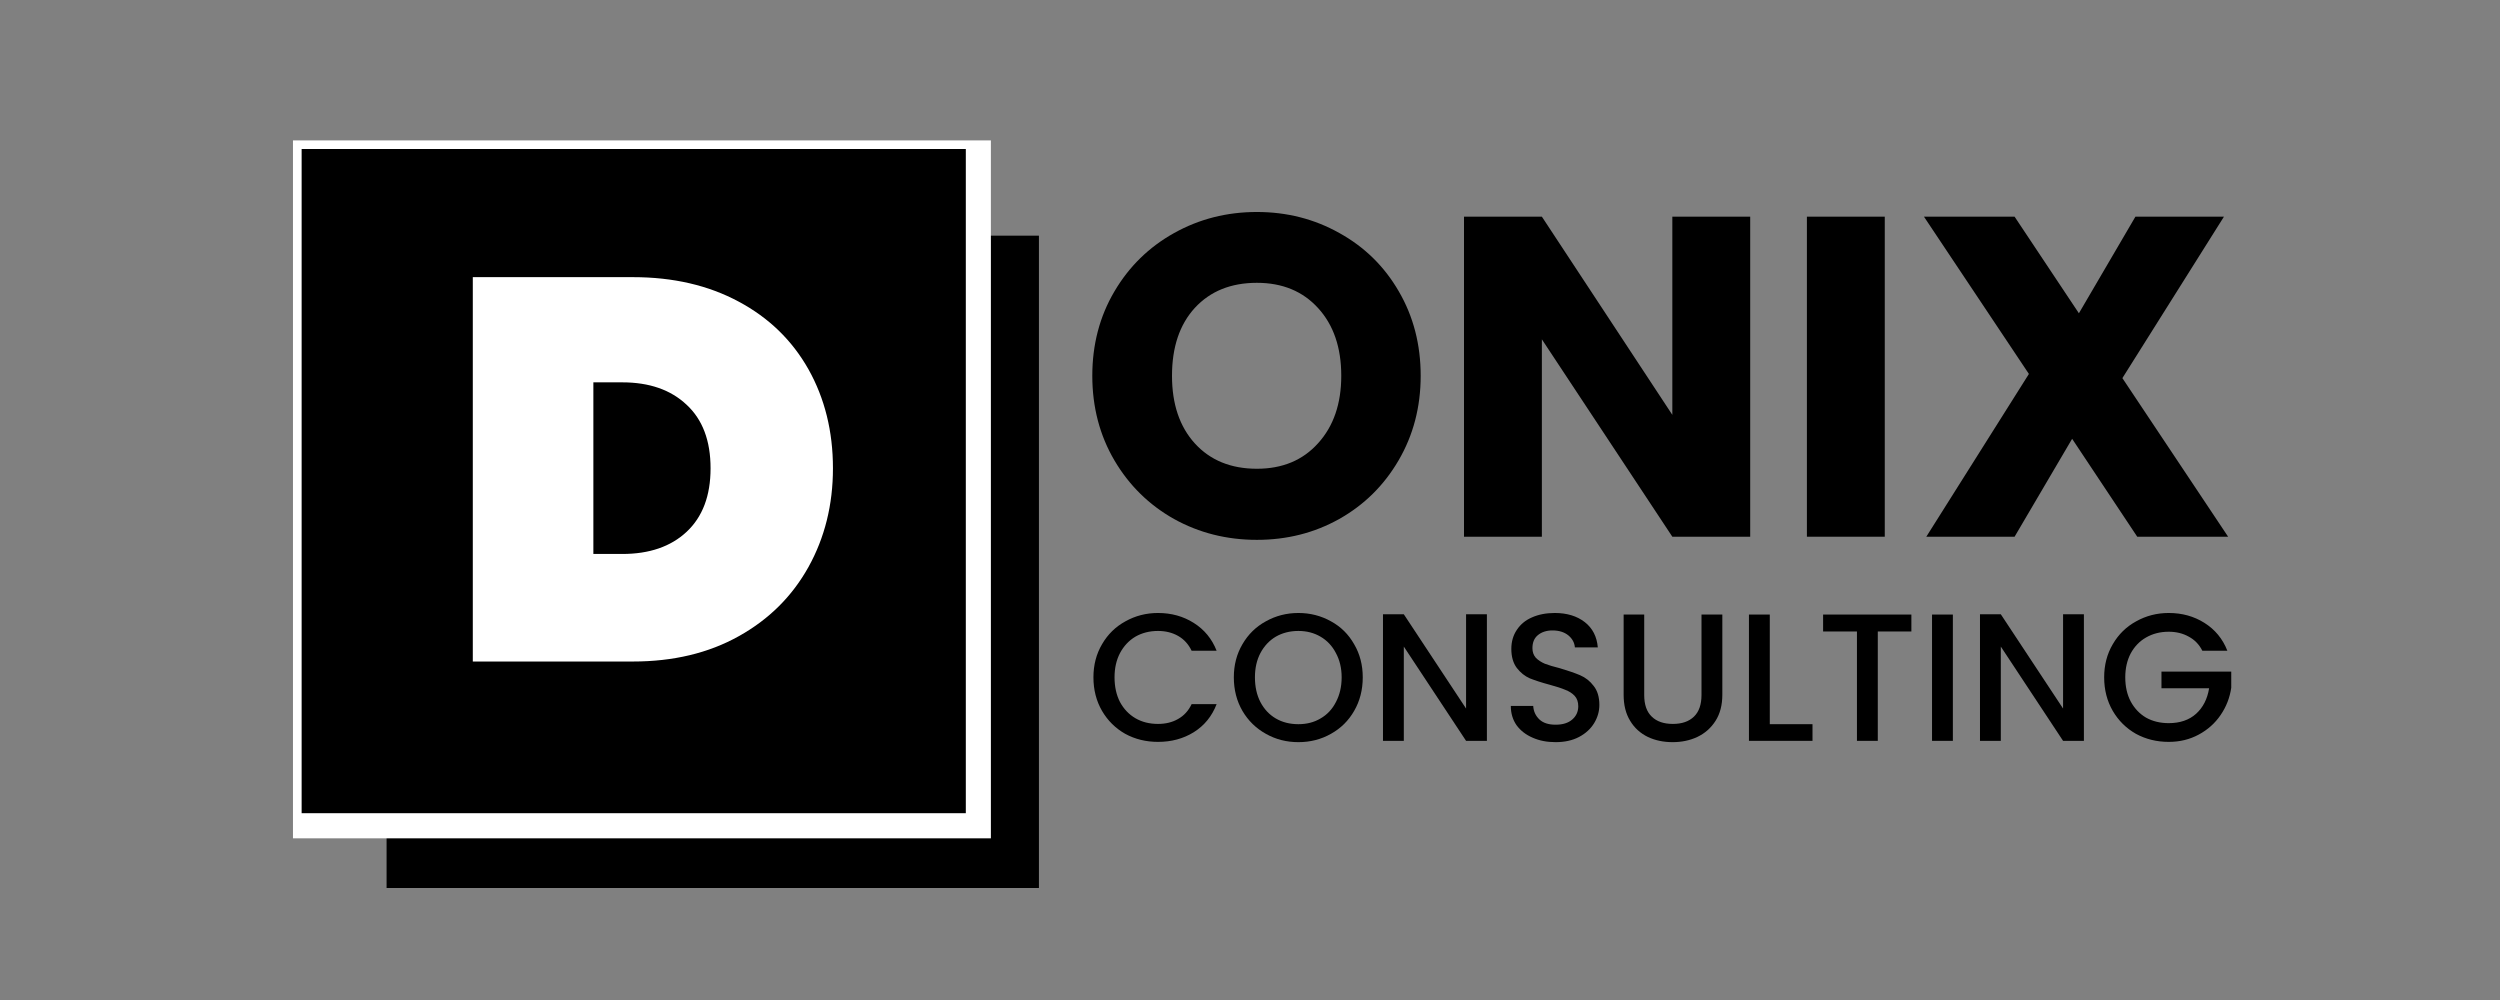 <svg xmlns="http://www.w3.org/2000/svg" xmlns:xlink="http://www.w3.org/1999/xlink" width="200" zoomAndPan="magnify" viewBox="0 0 150 60" height="80" preserveAspectRatio="xMidYMid meet"><rect x="0" y="0" width="150" height="60" fill="#808080" stroke="none"/><defs><g></g><clipPath id="7b5eabba62"><path d="M 23.195 14.141 L 62.336 14.141 L 62.336 53.281 L 23.195 53.281 Z M 23.195 14.141 " clip-rule="nonzero"></path></clipPath><clipPath id="fa035c3bd4"><path d="M 17.578 8.422 L 59.453 8.422 L 59.453 50.301 L 17.578 50.301 Z M 17.578 8.422 " clip-rule="nonzero"></path></clipPath><clipPath id="4e9a92bc50"><path d="M 18.098 8.941 L 57.949 8.941 L 57.949 48.793 L 18.098 48.793 Z M 18.098 8.941 " clip-rule="nonzero"></path></clipPath></defs><g clip-path="url(#7b5eabba62)"><path fill="#000000" d="M 23.195 14.141 L 62.336 14.141 L 62.336 53.281 L 23.195 53.281 Z M 23.195 14.141 " fill-opacity="1" fill-rule="nonzero"></path></g><g clip-path="url(#fa035c3bd4)"><path fill="#ffffff" d="M 17.578 8.422 L 59.453 8.422 L 59.453 50.301 L 17.578 50.301 Z M 17.578 8.422 " fill-opacity="1" fill-rule="nonzero"></path></g><g clip-path="url(#4e9a92bc50)"><path fill="#000000" d="M 18.098 8.941 L 57.949 8.941 L 57.949 48.793 L 18.098 48.793 Z M 18.098 8.941 " fill-opacity="1" fill-rule="nonzero"></path></g><g fill="#ffffff" fill-opacity="1"><g transform="translate(26.743, 39.691)"><g><path d="M 11.234 -23.062 C 13.648 -23.062 15.766 -22.57 17.578 -21.594 C 19.391 -20.625 20.785 -19.27 21.766 -17.531 C 22.742 -15.789 23.234 -13.812 23.234 -11.594 C 23.234 -9.406 22.742 -7.43 21.766 -5.672 C 20.785 -3.91 19.391 -2.523 17.578 -1.516 C 15.766 -0.504 13.648 0 11.234 0 L 1.625 0 L 1.625 -23.062 Z M 10.594 -6.453 C 12.219 -6.453 13.504 -6.895 14.453 -7.781 C 15.41 -8.676 15.891 -9.945 15.891 -11.594 C 15.891 -13.25 15.41 -14.52 14.453 -15.406 C 13.504 -16.301 12.219 -16.75 10.594 -16.75 L 8.859 -16.75 L 8.859 -6.453 Z M 10.594 -6.453 "></path></g></g></g><g fill="#000000" fill-opacity="1"><g transform="translate(64.632, 32.203)"><g><path d="M 10.781 0.188 C 8.977 0.188 7.32 -0.227 5.812 -1.062 C 4.312 -1.906 3.117 -3.078 2.234 -4.578 C 1.348 -6.086 0.906 -7.781 0.906 -9.656 C 0.906 -11.531 1.348 -13.219 2.234 -14.719 C 3.117 -16.219 4.312 -17.383 5.812 -18.219 C 7.32 -19.062 8.977 -19.484 10.781 -19.484 C 12.582 -19.484 14.234 -19.062 15.734 -18.219 C 17.242 -17.383 18.43 -16.219 19.297 -14.719 C 20.172 -13.219 20.609 -11.531 20.609 -9.656 C 20.609 -7.781 20.164 -6.086 19.281 -4.578 C 18.406 -3.078 17.219 -1.906 15.719 -1.062 C 14.227 -0.227 12.582 0.188 10.781 0.188 Z M 10.781 -4.078 C 12.312 -4.078 13.535 -4.586 14.453 -5.609 C 15.379 -6.629 15.844 -7.977 15.844 -9.656 C 15.844 -11.352 15.379 -12.707 14.453 -13.719 C 13.535 -14.727 12.312 -15.234 10.781 -15.234 C 9.227 -15.234 7.988 -14.734 7.062 -13.734 C 6.145 -12.734 5.688 -11.375 5.688 -9.656 C 5.688 -7.957 6.145 -6.602 7.062 -5.594 C 7.988 -4.582 9.227 -4.078 10.781 -4.078 Z M 10.781 -4.078 "></path></g></g></g><g fill="#000000" fill-opacity="1"><g transform="translate(86.137, 32.203)"><g><path d="M 18.875 0 L 14.203 0 L 6.375 -11.844 L 6.375 0 L 1.703 0 L 1.703 -19.203 L 6.375 -19.203 L 14.203 -7.312 L 14.203 -19.203 L 18.875 -19.203 Z M 18.875 0 "></path></g></g></g><g fill="#000000" fill-opacity="1"><g transform="translate(106.711, 32.203)"><g><path d="M 6.375 -19.203 L 6.375 0 L 1.703 0 L 1.703 -19.203 Z M 6.375 -19.203 "></path></g></g></g><g fill="#000000" fill-opacity="1"><g transform="translate(114.781, 32.203)"><g><path d="M 13.453 0 L 9.547 -5.875 L 6.094 0 L 0.797 0 L 6.953 -9.766 L 0.656 -19.203 L 6.094 -19.203 L 9.953 -13.406 L 13.344 -19.203 L 18.656 -19.203 L 12.562 -9.516 L 18.906 0 Z M 13.453 0 "></path></g></g></g><g fill="#000000" fill-opacity="1"><g transform="translate(65.2, 44.451)"><g><path d="M 0.406 -3.812 C 0.406 -4.551 0.578 -5.211 0.922 -5.797 C 1.266 -6.391 1.734 -6.848 2.328 -7.172 C 2.922 -7.504 3.57 -7.672 4.281 -7.672 C 5.082 -7.672 5.797 -7.473 6.422 -7.078 C 7.055 -6.68 7.516 -6.125 7.797 -5.406 L 6.297 -5.406 C 6.109 -5.801 5.836 -6.098 5.484 -6.297 C 5.141 -6.492 4.738 -6.594 4.281 -6.594 C 3.77 -6.594 3.316 -6.477 2.922 -6.25 C 2.535 -6.02 2.227 -5.691 2 -5.266 C 1.781 -4.848 1.672 -4.363 1.672 -3.812 C 1.672 -3.25 1.781 -2.754 2 -2.328 C 2.227 -1.91 2.535 -1.586 2.922 -1.359 C 3.316 -1.129 3.77 -1.016 4.281 -1.016 C 4.738 -1.016 5.141 -1.113 5.484 -1.312 C 5.836 -1.508 6.109 -1.805 6.297 -2.203 L 7.797 -2.203 C 7.516 -1.473 7.055 -0.91 6.422 -0.516 C 5.797 -0.129 5.082 0.062 4.281 0.062 C 3.562 0.062 2.906 -0.098 2.312 -0.422 C 1.727 -0.754 1.266 -1.211 0.922 -1.797 C 0.578 -2.391 0.406 -3.062 0.406 -3.812 Z M 0.406 -3.812 "></path></g></g></g><g fill="#000000" fill-opacity="1"><g transform="translate(73.624, 44.451)"><g><path d="M 4.281 0.078 C 3.57 0.078 2.922 -0.086 2.328 -0.422 C 1.734 -0.754 1.266 -1.211 0.922 -1.797 C 0.578 -2.391 0.406 -3.062 0.406 -3.812 C 0.406 -4.551 0.578 -5.211 0.922 -5.797 C 1.266 -6.391 1.734 -6.848 2.328 -7.172 C 2.922 -7.504 3.57 -7.672 4.281 -7.672 C 4.988 -7.672 5.641 -7.504 6.234 -7.172 C 6.828 -6.848 7.289 -6.391 7.625 -5.797 C 7.969 -5.211 8.141 -4.551 8.141 -3.812 C 8.141 -3.062 7.969 -2.391 7.625 -1.797 C 7.289 -1.211 6.828 -0.754 6.234 -0.422 C 5.641 -0.086 4.988 0.078 4.281 0.078 Z M 4.281 -1 C 4.781 -1 5.223 -1.113 5.609 -1.344 C 6.004 -1.57 6.312 -1.898 6.531 -2.328 C 6.758 -2.754 6.875 -3.25 6.875 -3.812 C 6.875 -4.363 6.758 -4.848 6.531 -5.266 C 6.312 -5.691 6.004 -6.02 5.609 -6.25 C 5.223 -6.477 4.781 -6.594 4.281 -6.594 C 3.77 -6.594 3.316 -6.477 2.922 -6.25 C 2.535 -6.02 2.227 -5.691 2 -5.266 C 1.781 -4.848 1.672 -4.363 1.672 -3.812 C 1.672 -3.25 1.781 -2.754 2 -2.328 C 2.227 -1.898 2.535 -1.57 2.922 -1.344 C 3.316 -1.113 3.77 -1 4.281 -1 Z M 4.281 -1 "></path></g></g></g><g fill="#000000" fill-opacity="1"><g transform="translate(82.167, 44.451)"><g><path d="M 7.047 0 L 5.797 0 L 2.062 -5.656 L 2.062 0 L 0.812 0 L 0.812 -7.594 L 2.062 -7.594 L 5.797 -1.938 L 5.797 -7.594 L 7.047 -7.594 Z M 7.047 0 "></path></g></g></g><g fill="#000000" fill-opacity="1"><g transform="translate(90.024, 44.451)"><g><path d="M 3.312 0.078 C 2.801 0.078 2.344 -0.008 1.938 -0.188 C 1.531 -0.363 1.207 -0.613 0.969 -0.938 C 0.738 -1.27 0.625 -1.656 0.625 -2.094 L 1.969 -2.094 C 1.988 -1.77 2.113 -1.5 2.344 -1.281 C 2.57 -1.07 2.895 -0.969 3.312 -0.969 C 3.738 -0.969 4.07 -1.07 4.312 -1.281 C 4.551 -1.488 4.672 -1.754 4.672 -2.078 C 4.672 -2.336 4.598 -2.547 4.453 -2.703 C 4.305 -2.859 4.117 -2.977 3.891 -3.062 C 3.672 -3.156 3.367 -3.254 2.984 -3.359 C 2.484 -3.492 2.078 -3.625 1.766 -3.75 C 1.461 -3.883 1.203 -4.094 0.984 -4.375 C 0.766 -4.664 0.656 -5.047 0.656 -5.516 C 0.656 -5.953 0.766 -6.332 0.984 -6.656 C 1.203 -6.988 1.504 -7.238 1.891 -7.406 C 2.285 -7.582 2.742 -7.672 3.266 -7.672 C 3.992 -7.672 4.594 -7.488 5.062 -7.125 C 5.531 -6.758 5.789 -6.254 5.844 -5.609 L 4.469 -5.609 C 4.445 -5.891 4.316 -6.129 4.078 -6.328 C 3.836 -6.523 3.52 -6.625 3.125 -6.625 C 2.77 -6.625 2.477 -6.531 2.25 -6.344 C 2.031 -6.164 1.922 -5.906 1.922 -5.562 C 1.922 -5.332 1.988 -5.141 2.125 -4.984 C 2.27 -4.836 2.453 -4.719 2.672 -4.625 C 2.891 -4.539 3.188 -4.453 3.562 -4.359 C 4.062 -4.211 4.469 -4.07 4.781 -3.938 C 5.102 -3.801 5.375 -3.586 5.594 -3.297 C 5.82 -3.016 5.938 -2.633 5.938 -2.156 C 5.938 -1.77 5.832 -1.406 5.625 -1.062 C 5.414 -0.719 5.113 -0.441 4.719 -0.234 C 4.32 -0.023 3.852 0.078 3.312 0.078 Z M 3.312 0.078 "></path></g></g></g><g fill="#000000" fill-opacity="1"><g transform="translate(96.606, 44.451)"><g><path d="M 2.047 -7.578 L 2.047 -2.75 C 2.047 -2.176 2.195 -1.742 2.5 -1.453 C 2.801 -1.16 3.223 -1.016 3.766 -1.016 C 4.305 -1.016 4.727 -1.16 5.031 -1.453 C 5.332 -1.742 5.484 -2.176 5.484 -2.75 L 5.484 -7.578 L 6.734 -7.578 L 6.734 -2.766 C 6.734 -2.148 6.598 -1.629 6.328 -1.203 C 6.055 -0.773 5.691 -0.453 5.234 -0.234 C 4.785 -0.023 4.289 0.078 3.75 0.078 C 3.207 0.078 2.711 -0.023 2.266 -0.234 C 1.816 -0.453 1.461 -0.773 1.203 -1.203 C 0.941 -1.629 0.812 -2.148 0.812 -2.766 L 0.812 -7.578 Z M 2.047 -7.578 "></path></g></g></g><g fill="#000000" fill-opacity="1"><g transform="translate(104.125, 44.451)"><g><path d="M 2.062 -1 L 4.625 -1 L 4.625 0 L 0.812 0 L 0.812 -7.578 L 2.062 -7.578 Z M 2.062 -1 "></path></g></g></g><g fill="#000000" fill-opacity="1"><g transform="translate(108.964, 44.451)"><g><path d="M 5.719 -7.578 L 5.719 -6.562 L 3.703 -6.562 L 3.703 0 L 2.453 0 L 2.453 -6.562 L 0.422 -6.562 L 0.422 -7.578 Z M 5.719 -7.578 "></path></g></g></g><g fill="#000000" fill-opacity="1"><g transform="translate(115.11, 44.451)"><g><path d="M 2.062 -7.578 L 2.062 0 L 0.812 0 L 0.812 -7.578 Z M 2.062 -7.578 "></path></g></g></g><g fill="#000000" fill-opacity="1"><g transform="translate(117.987, 44.451)"><g><path d="M 7.047 0 L 5.797 0 L 2.062 -5.656 L 2.062 0 L 0.812 0 L 0.812 -7.594 L 2.062 -7.594 L 5.797 -1.938 L 5.797 -7.594 L 7.047 -7.594 Z M 7.047 0 "></path></g></g></g><g fill="#000000" fill-opacity="1"><g transform="translate(125.844, 44.451)"><g><path d="M 6.297 -5.406 C 6.109 -5.781 5.836 -6.062 5.484 -6.25 C 5.141 -6.445 4.738 -6.547 4.281 -6.547 C 3.77 -6.547 3.316 -6.43 2.922 -6.203 C 2.535 -5.984 2.227 -5.664 2 -5.25 C 1.781 -4.832 1.672 -4.352 1.672 -3.812 C 1.672 -3.258 1.781 -2.773 2 -2.359 C 2.227 -1.941 2.535 -1.617 2.922 -1.391 C 3.316 -1.172 3.77 -1.062 4.281 -1.062 C 4.957 -1.062 5.504 -1.25 5.922 -1.625 C 6.336 -2 6.598 -2.508 6.703 -3.156 L 3.844 -3.156 L 3.844 -4.156 L 8.031 -4.156 L 8.031 -3.188 C 7.945 -2.594 7.734 -2.047 7.391 -1.547 C 7.055 -1.055 6.617 -0.664 6.078 -0.375 C 5.535 -0.082 4.938 0.062 4.281 0.062 C 3.562 0.062 2.906 -0.098 2.312 -0.422 C 1.727 -0.754 1.266 -1.211 0.922 -1.797 C 0.578 -2.391 0.406 -3.062 0.406 -3.812 C 0.406 -4.551 0.578 -5.211 0.922 -5.797 C 1.266 -6.391 1.734 -6.848 2.328 -7.172 C 2.922 -7.504 3.57 -7.672 4.281 -7.672 C 5.082 -7.672 5.797 -7.473 6.422 -7.078 C 7.055 -6.68 7.516 -6.125 7.797 -5.406 Z M 6.297 -5.406 "></path></g></g></g></svg>